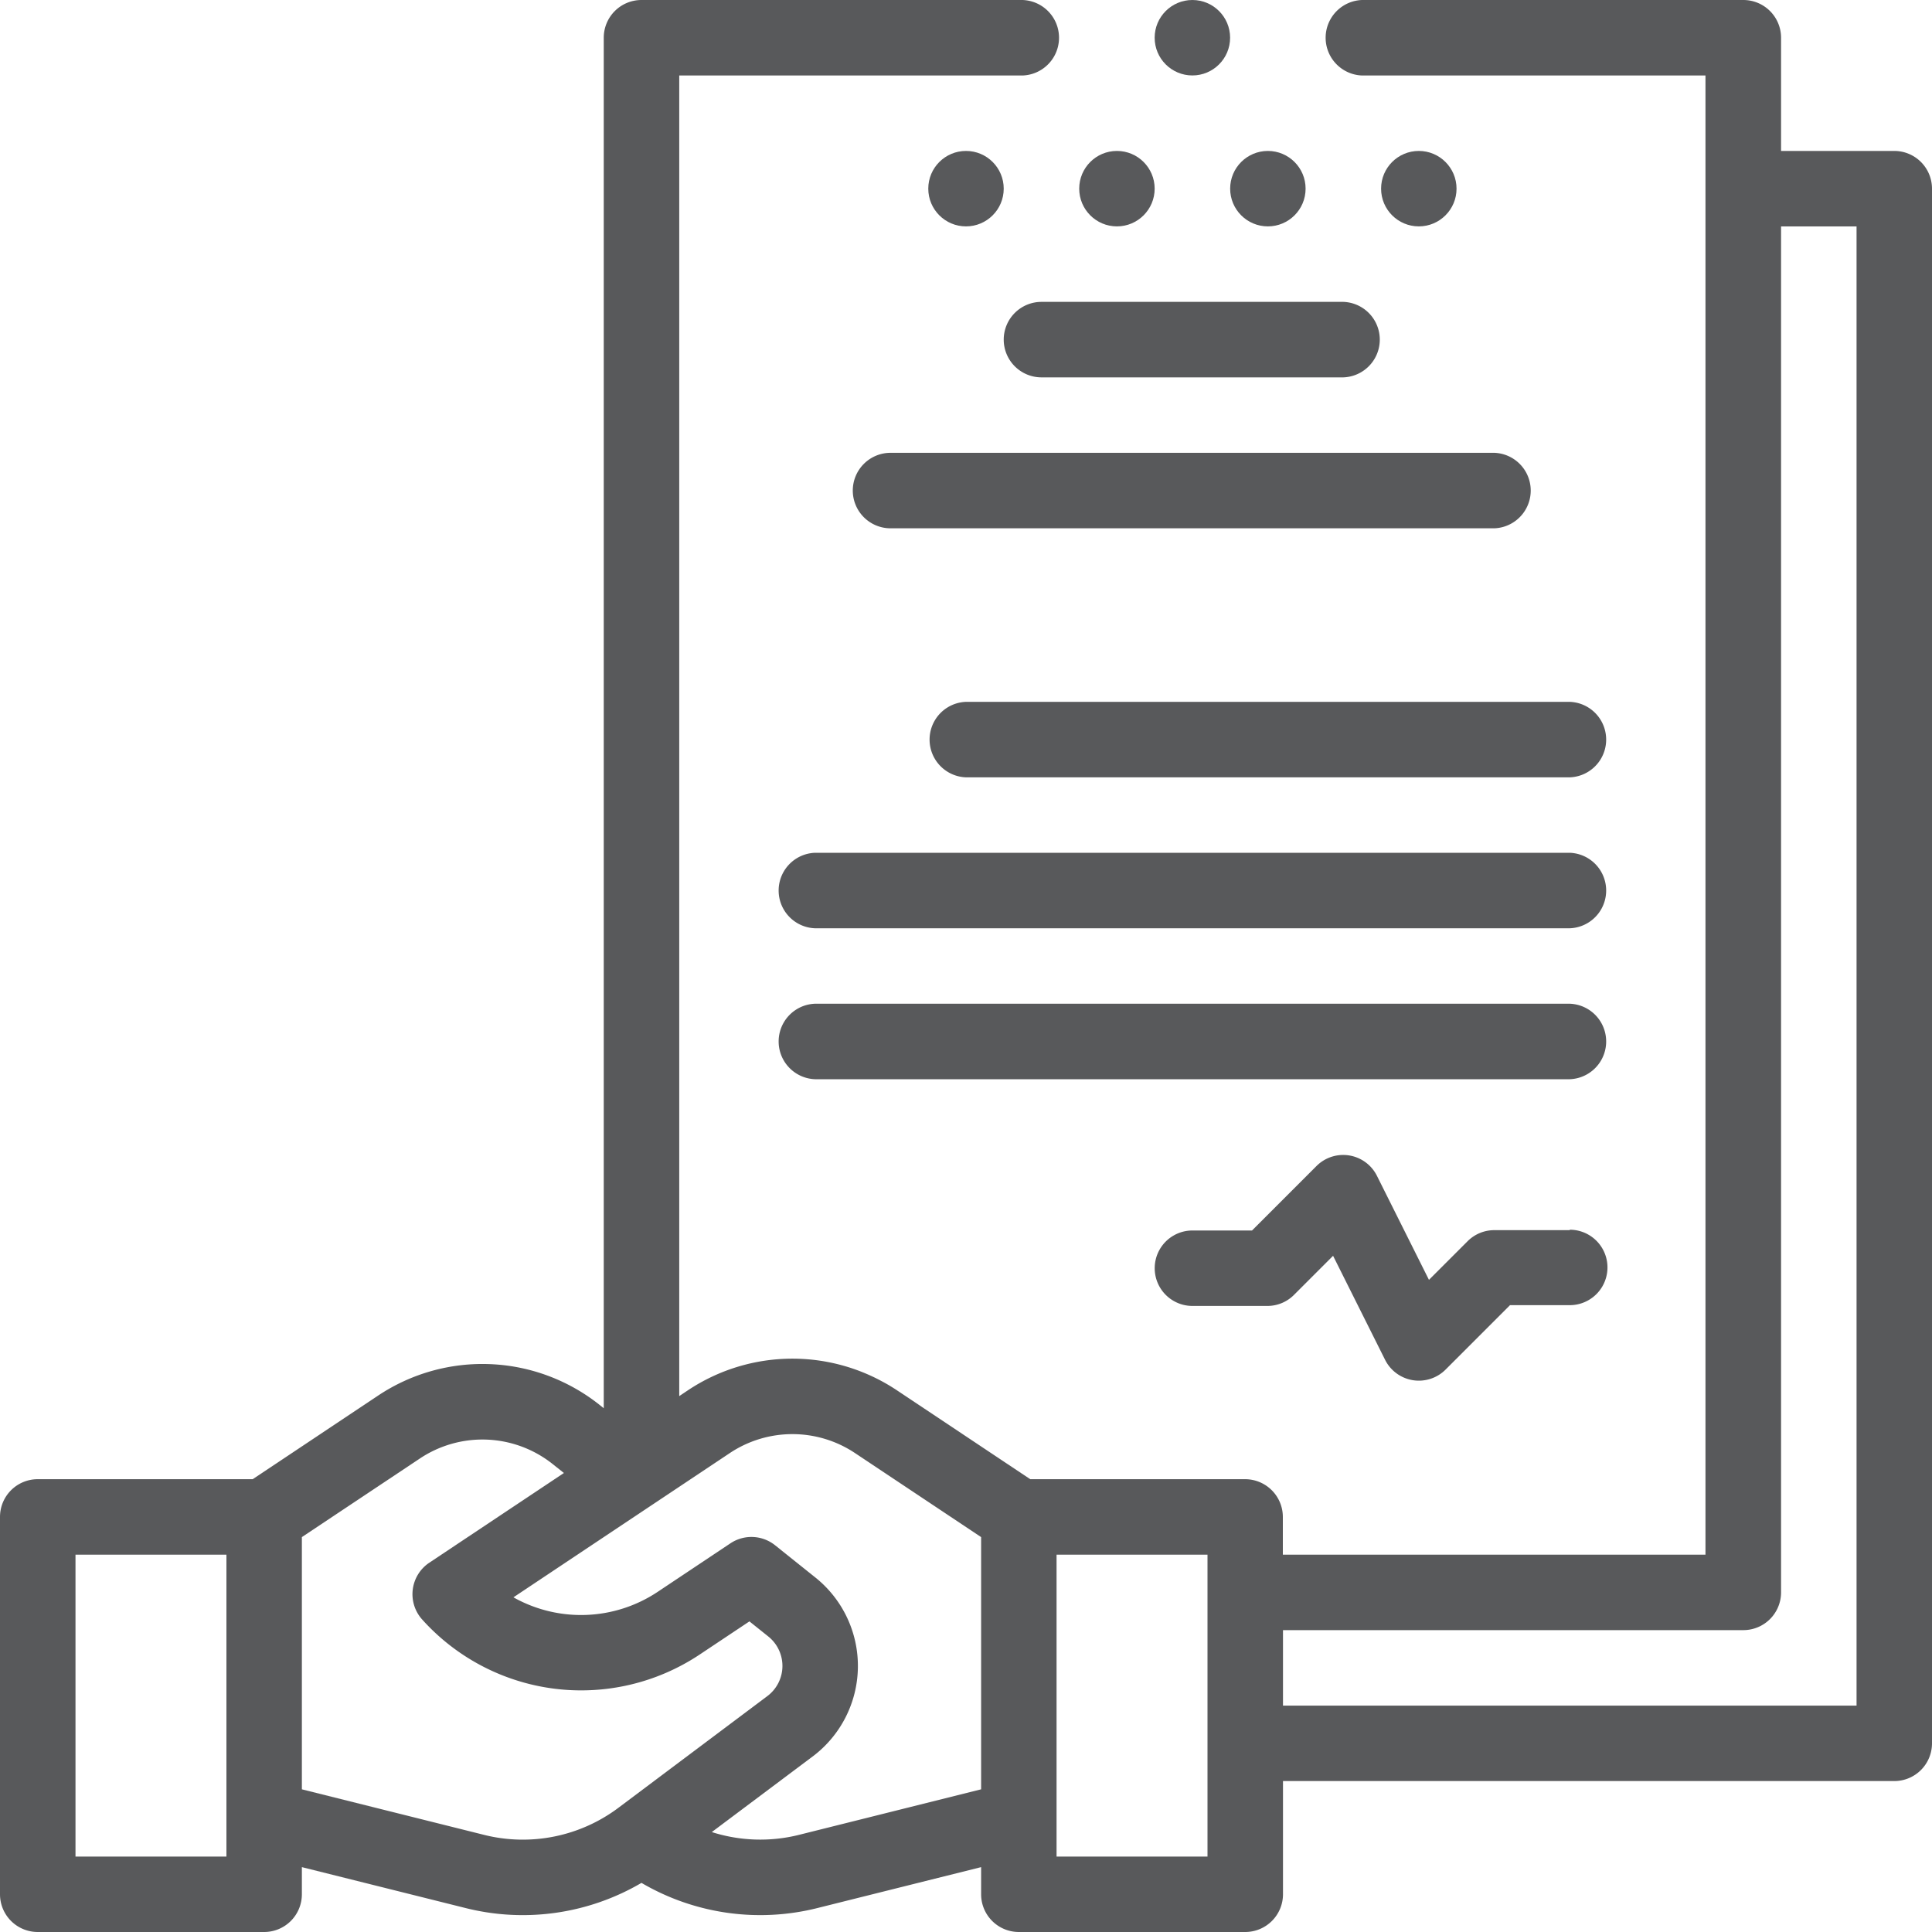 <svg id="Group_13673" data-name="Group 13673" xmlns="http://www.w3.org/2000/svg" width="40" height="40"><circle id="Ellipse_1807" data-name="Ellipse 1807" cx=".781" cy=".781" r=".781" transform="translate(28.594 3.125)" fill="#58595b"/><circle id="Ellipse_1808" data-name="Ellipse 1808" cx=".781" cy=".781" r=".781" transform="translate(25.469 3.125)" fill="#58595b"/><circle id="Ellipse_1809" data-name="Ellipse 1809" cx=".781" cy=".781" r=".781" transform="translate(22.344 3.125)" fill="#58595b"/><circle id="Ellipse_1810" data-name="Ellipse 1810" cx=".781" cy=".781" r=".781" transform="translate(19.219 3.125)" fill="#58595b"/><path id="Path_23157" data-name="Path 23157" d="M32.5 25.469h-1.562a.78.78 0 00-.553.229l-.8.8-1.078-2.156a.781.781 0 00-1.251-.2l-1.334 1.334h-1.234a.781.781 0 100 1.562h1.562a.778.778 0 00.55-.238l.8-.8 1.078 2.156a.782.782 0 001.251.2l1.334-1.334H32.5a.781.781 0 000-1.562z" fill="#58595b"/><path id="Path_23158" data-name="Path 23158" d="M17.656 10.156a.782.782 0 00.782.782h12.5a.782.782 0 000-1.563h-12.5a.782.782 0 00-.782.781z" fill="#58595b"/><path id="Path_23159" data-name="Path 23159" d="M20.781 7.031a.782.782 0 00.782.782h6.25a.782.782 0 000-1.563h-6.25a.782.782 0 00-.782.781z" fill="#58595b"/><path id="Path_23160" data-name="Path 23160" d="M32.5 14.531H20a.782.782 0 000 1.563h12.5a.782.782 0 000-1.563z" fill="#58595b"/><path id="Path_23161" data-name="Path 23161" d="M32.5 17.656H16.875a.782.782 0 000 1.563H32.5a.782.782 0 000-1.563z" fill="#58595b"/><path id="Path_23162" data-name="Path 23162" d="M32.5 20.781H16.875a.782.782 0 000 1.563H32.5a.782.782 0 000-1.563z" fill="#58595b"/><path id="Path_23163" data-name="Path 23163" d="M39.219 3.125h-2.344V.781A.781.781 0 0036.094 0H28.2a.782.782 0 000 1.563h7.11v30.625h-8.75v-.782a.782.782 0 00-.782-.781H21.33l-2.757-1.838a3.9 3.9 0 00-4.334 0l-.176.118V1.563h7.109a.782.782 0 000-1.563h-7.891a.781.781 0 00-.781.781v28.375l-.071-.057a3.894 3.894 0 00-4.608-.2l-2.589 1.726H.781a.781.781 0 00-.781.781v7.813A.781.781 0 00.781 40h4.688a.781.781 0 00.781-.781v-.562l3.385.846a4.859 4.859 0 003.646-.52 4.864 4.864 0 003.647.52l3.385-.846v.562a.781.781 0 00.781.781h4.687a.782.782 0 00.782-.781v-2.344h12.656a.781.781 0 00.781-.781V3.906a.781.781 0 00-.781-.781zM4.688 38.438H1.563v-6.25h3.125zm5.326-.451l-3.764-.941v-5.222L8.688 30.2a2.335 2.335 0 012.765.12l.222.177-2.788 1.858a.784.784 0 00-.151 1.17 4.427 4.427 0 005.739.738l1.041-.694.39.312a.781.781 0 01-.019 1.235l-3.075 2.306a3.3 3.3 0 01-2.798.565zm6.535 0a3.307 3.307 0 01-1.812-.056l2.087-1.564a2.344 2.344 0 00.058-3.706l-.836-.669a.784.784 0 00-.922-.04l-1.516 1.011a2.861 2.861 0 01-2.978.108l4.476-2.984a2.336 2.336 0 012.6 0l2.607 1.737v5.222zm8.451.451h-3.125v-6.25H25zm13.438-3.125H26.563V33.75h9.531a.781.781 0 00.781-.781V4.688h1.563z" fill="#58595b"/><circle id="Ellipse_1811" data-name="Ellipse 1811" cx=".781" cy=".781" r=".781" transform="translate(23.906)" fill="#58595b"/></svg>